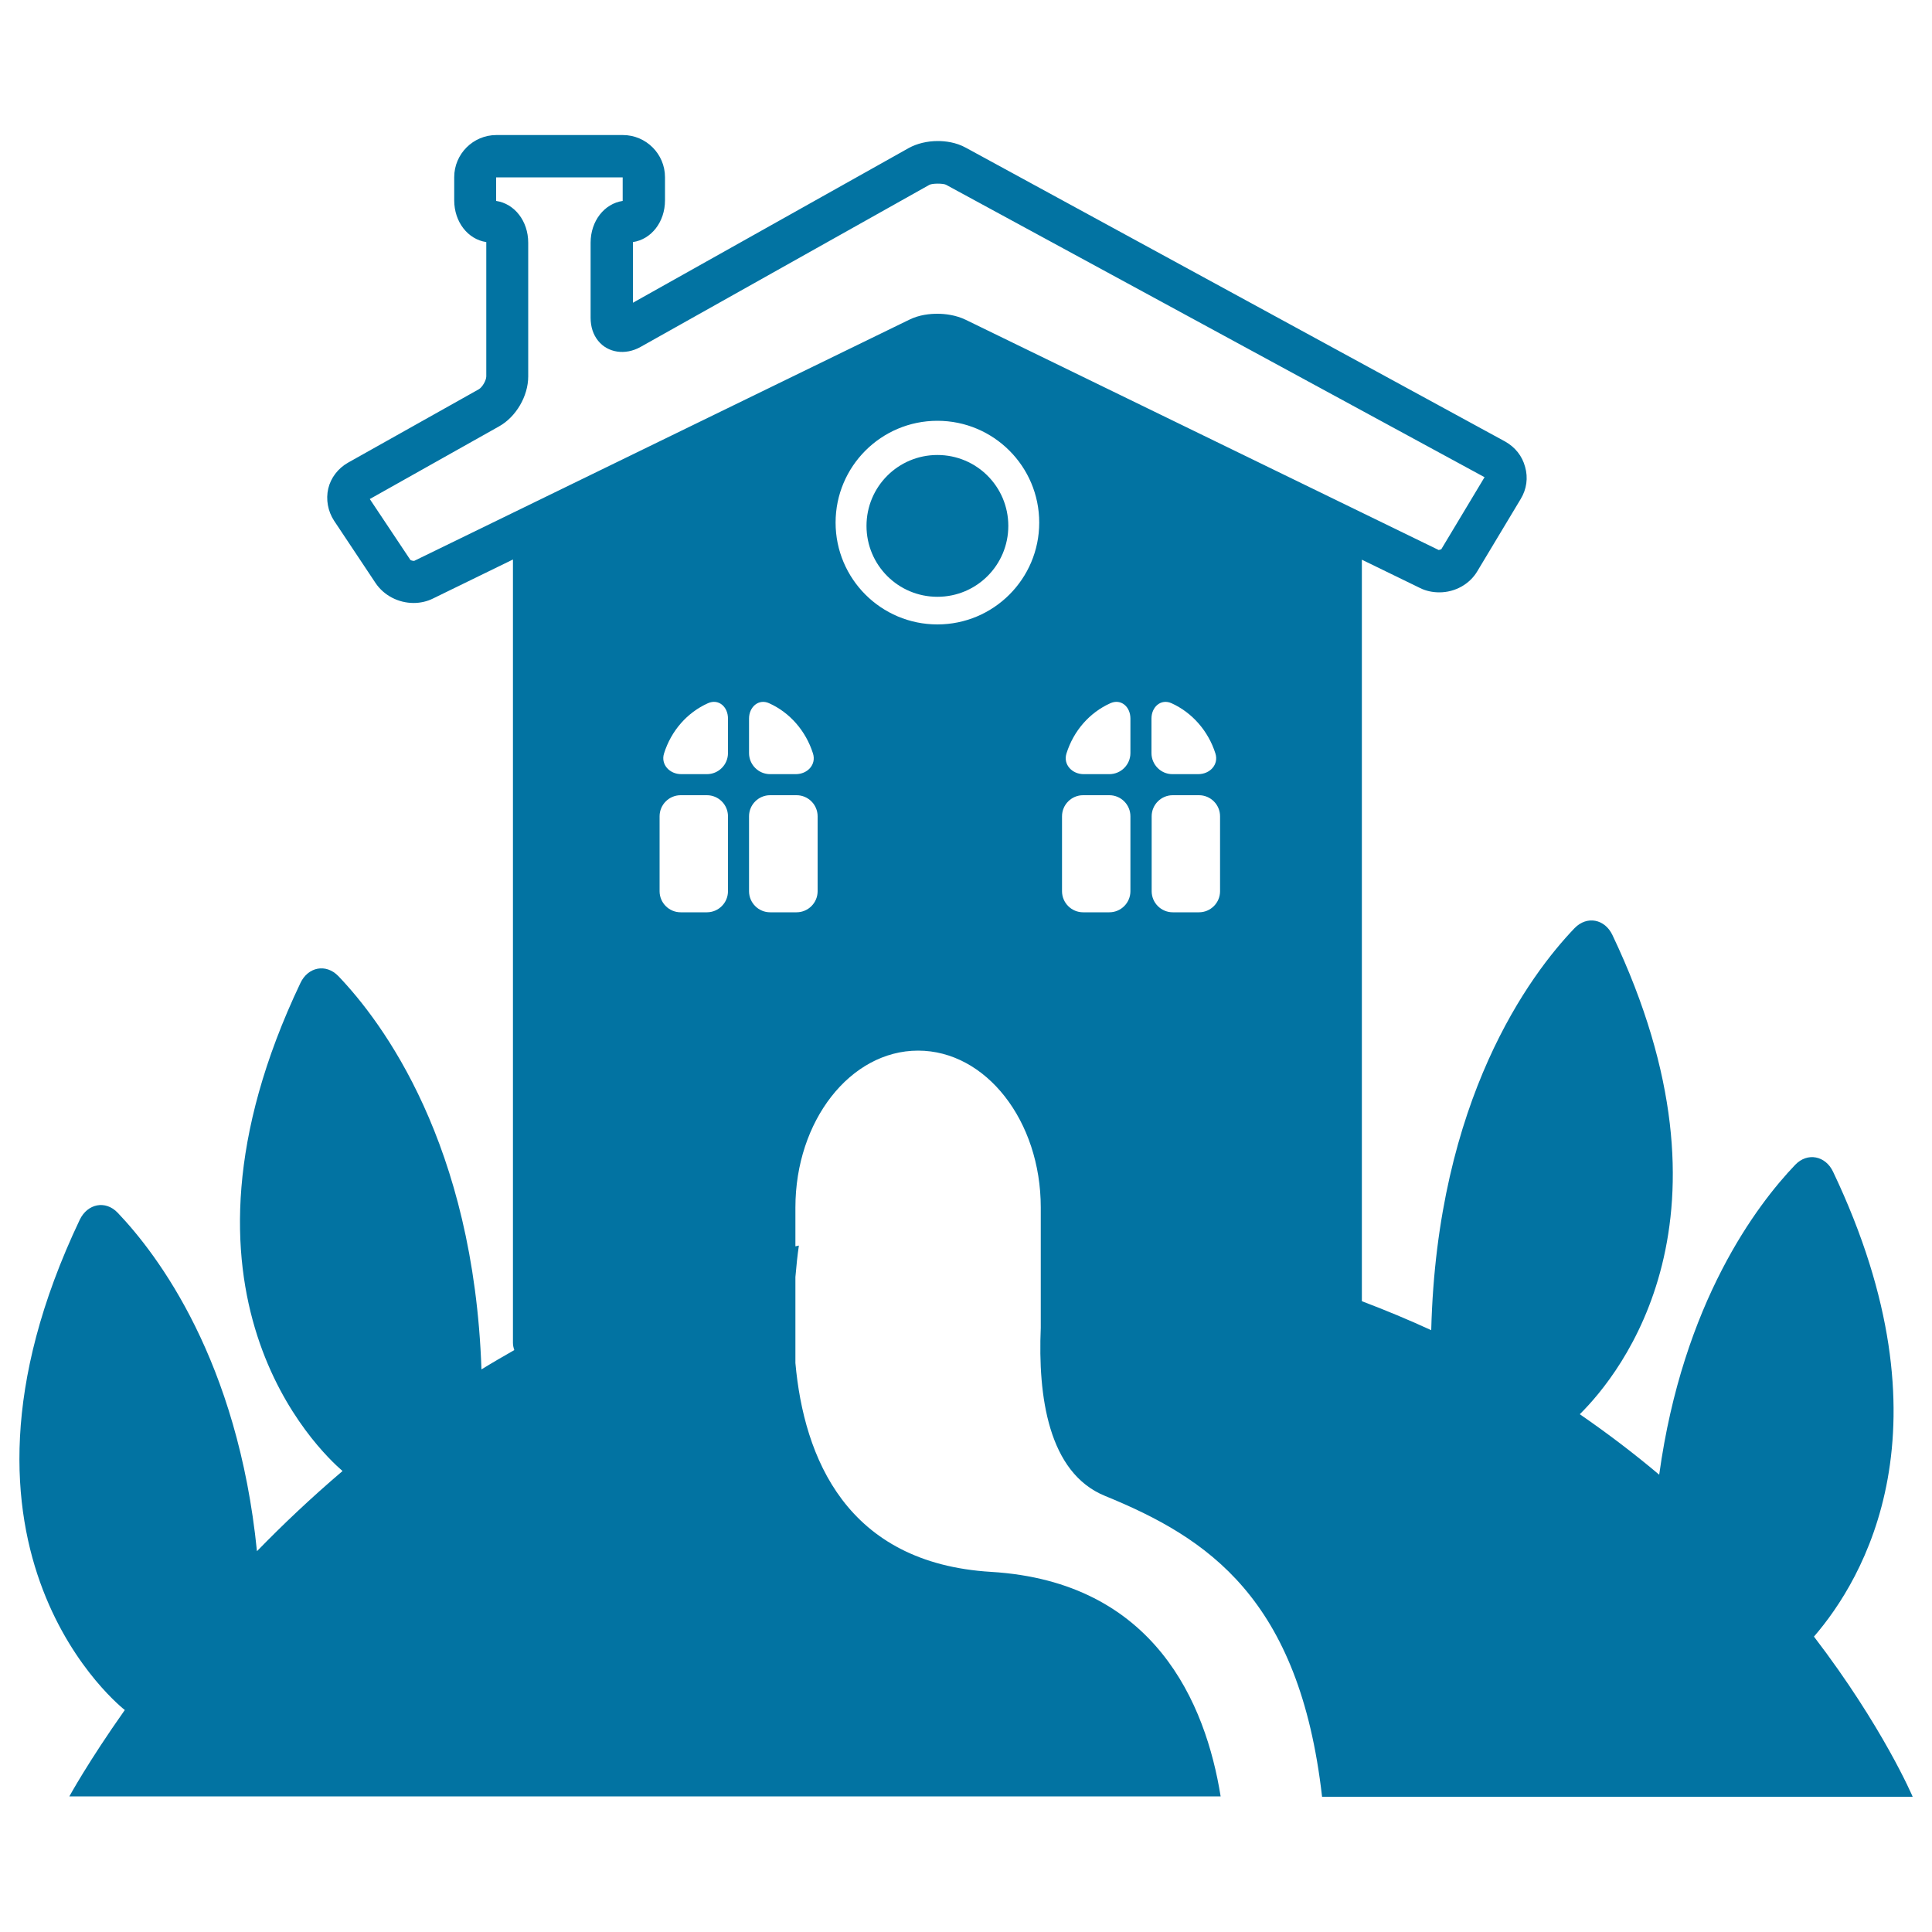 <svg xmlns="http://www.w3.org/2000/svg" viewBox="0 0 1000 1000" style="fill:#0273a2">
<title>Rural Hotel House With Garden SVG icon</title>
<g><g><path d="M485.2,235.5c20.3,0,36.7,16.4,36.7,36.7c0,20.3-16.4,36.7-36.7,36.7c-20.3,0-36.7-16.4-36.7-36.7C448.5,251.9,464.9,235.5,485.2,235.5z"/><path d="M948.8,606.5c-3.9-8.3-13.3-10.2-19.6-3.6c-19.8,20.7-58.1,71.1-70.4,160.4c-12.7-10.7-26.3-21.1-41.1-31.3c21.5-21.3,86.3-102,16.9-248c-3.9-8.3-13.2-10.2-19.6-3.6c-23.1,24.1-71.2,88.6-74.2,208.1c-11.5-5.3-23.5-10.3-35.9-15V289.7l30.2,14.7c3,1.5,6.5,2.2,9.9,2.2c8.1,0,15.7-4.2,19.7-11l22.4-37.3c3.1-5.1,3.9-11,2.3-16.6c-1.5-5.7-5.2-10.3-10.4-13.2l-279-152c-5.2-2.9-10.8-3.5-14.6-3.5c-5.5,0-10.8,1.3-15,3.6l-142.8,80.1v-31.2c0-0.1,0-0.1,0-0.2c9.5-1.4,16.6-10.4,16.6-21.6v-12c0-12-9.8-21.8-21.8-21.8h-65.5c-12,0-21.8,9.8-21.8,21.8v12c0,11.2,7.1,20.2,16.6,21.6c0,0.1,0,0.1,0,0.2v69.3c0,2.1-2.1,5.7-3.9,6.7l-67.7,38c-5.1,2.9-8.9,7.8-10.2,13.4c-1.3,5.6-0.2,11.7,3,16.6l21.5,32.3c4.3,6.4,11.8,10.3,19.7,10.3c3.5,0,7-0.8,10-2.3l41.4-20.2v405.5c0,1.3,0.3,2.5,0.7,3.7c-5.8,3.3-11.5,6.6-17,10c-4-116.7-51.3-179.8-74.1-203.6c-6.4-6.6-15.7-4.7-19.6,3.6c-76.4,160.6,9.6,242.1,21.8,252.6c-16.1,13.7-30.9,27.7-44.3,41.5c-9.9-98.6-51.3-153.4-72.1-175.2c-6.3-6.6-15.6-4.7-19.6,3.6c-82,172.5,23.3,253.8,23.3,253.8c-19,26.9-28.7,44.7-28.7,44.7h595.9c-7.7-47.9-34-111.1-118.8-116.2c-75-4.5-96.9-59.2-101.3-108.1V661c0.5-6,1.1-11.6,1.8-16.3c-0.6,0.1-1.2,0.3-1.8,0.4V625c0-44.8,28.4-81.2,63.5-81.2c35.1,0,63.5,36.3,63.5,81.2c0,25.2,0,47.4,0,62.3c-1.5,35.2,3.8,75,33.3,87C625.1,796,672.6,827.2,684.3,930H990c0,0-15.3-36.1-51.1-82.9C964.3,817.7,1011.9,739.1,948.8,606.5z M376.8,461.3c0,6-4.9,10.9-10.9,10.9h-13.6c-6,0-10.9-4.9-10.9-10.9v-38.8c0-6,4.9-10.9,10.9-10.9h13.6c6,0,10.9,4.9,10.9,10.9V461.3z M376.8,389.8c0,6-4.9,10.9-10.9,10.9h-13.3c-6,0-10.7-5-8.9-10.7c3.7-11.8,12-21.2,22.7-26c5.5-2.5,10.4,1.8,10.4,7.9V389.8z M423.2,461.3c0,6-4.9,10.9-10.9,10.9h-13.7c-6,0-10.9-4.9-10.9-10.9v-38.8c0-6,4.9-10.9,10.9-10.9h13.7c6,0,10.9,4.9,10.9,10.9V461.3z M387.7,389.8v-17.9c0-6,5-10.4,10.4-7.9c10.7,4.8,19,14.3,22.7,26c1.8,5.7-2.8,10.7-8.9,10.7h-13.3C392.6,400.7,387.7,395.8,387.7,389.8z M485.2,323.2c-29.1,0-52.7-23.6-52.7-52.7c0-29.1,23.6-52.7,52.7-52.7c29.1,0,52.7,23.6,52.7,52.7C537.9,299.6,514.3,323.2,485.2,323.2z M585.1,461.3c0,6-4.9,10.9-10.9,10.9h-13.6c-6,0-10.9-4.9-10.9-10.9v-38.8c0-6,4.9-10.9,10.9-10.9h13.6c6,0,10.9,4.9,10.9,10.9V461.3z M585.1,389.8c0,6-4.9,10.9-10.9,10.9h-13.3c-6,0-10.7-5-8.9-10.7c3.7-11.8,12-21.2,22.7-26c5.5-2.5,10.4,1.8,10.4,7.9L585.1,389.8L585.1,389.8z M631.5,461.3c0,6-4.9,10.9-10.9,10.9H607c-6,0-10.9-4.9-10.9-10.9v-38.8c0-6,4.9-10.9,10.9-10.9h13.6c6,0,10.9,4.9,10.9,10.9V461.3z M596,389.8v-17.9c0-6,4.9-10.4,10.4-7.9c10.6,4.8,19,14.3,22.7,26c1.8,5.7-2.8,10.7-8.9,10.7h-13.4C600.9,400.7,596,395.8,596,389.8z M499.8,165.5c-5.2-2.5-10.8-3.1-14.6-3.1c-3.8,0-9.4,0.5-14.6,3.1L214.4,290.3c-0.2,0.1-1.8-0.2-2-0.5l-21-31.5l66.9-37.6c8.8-4.9,15.1-15.7,15.1-25.8v-69.3c0-11.2-7.1-20.2-16.6-21.6c0-0.1,0-0.1,0-0.2v-12h65.5v12c0,0.1,0,0.1,0,0.2c-9.5,1.4-16.6,10.4-16.6,21.6v38.9c0,4.6,1.3,8.7,3.9,11.9c5,6.2,14,7.6,21.9,3.2l149.5-83.9c1.6-0.9,7.2-0.8,8.6-0.1L768.4,247L746,284.3l-1.3,0.4L499.8,165.5z"/></g></g>
</svg>